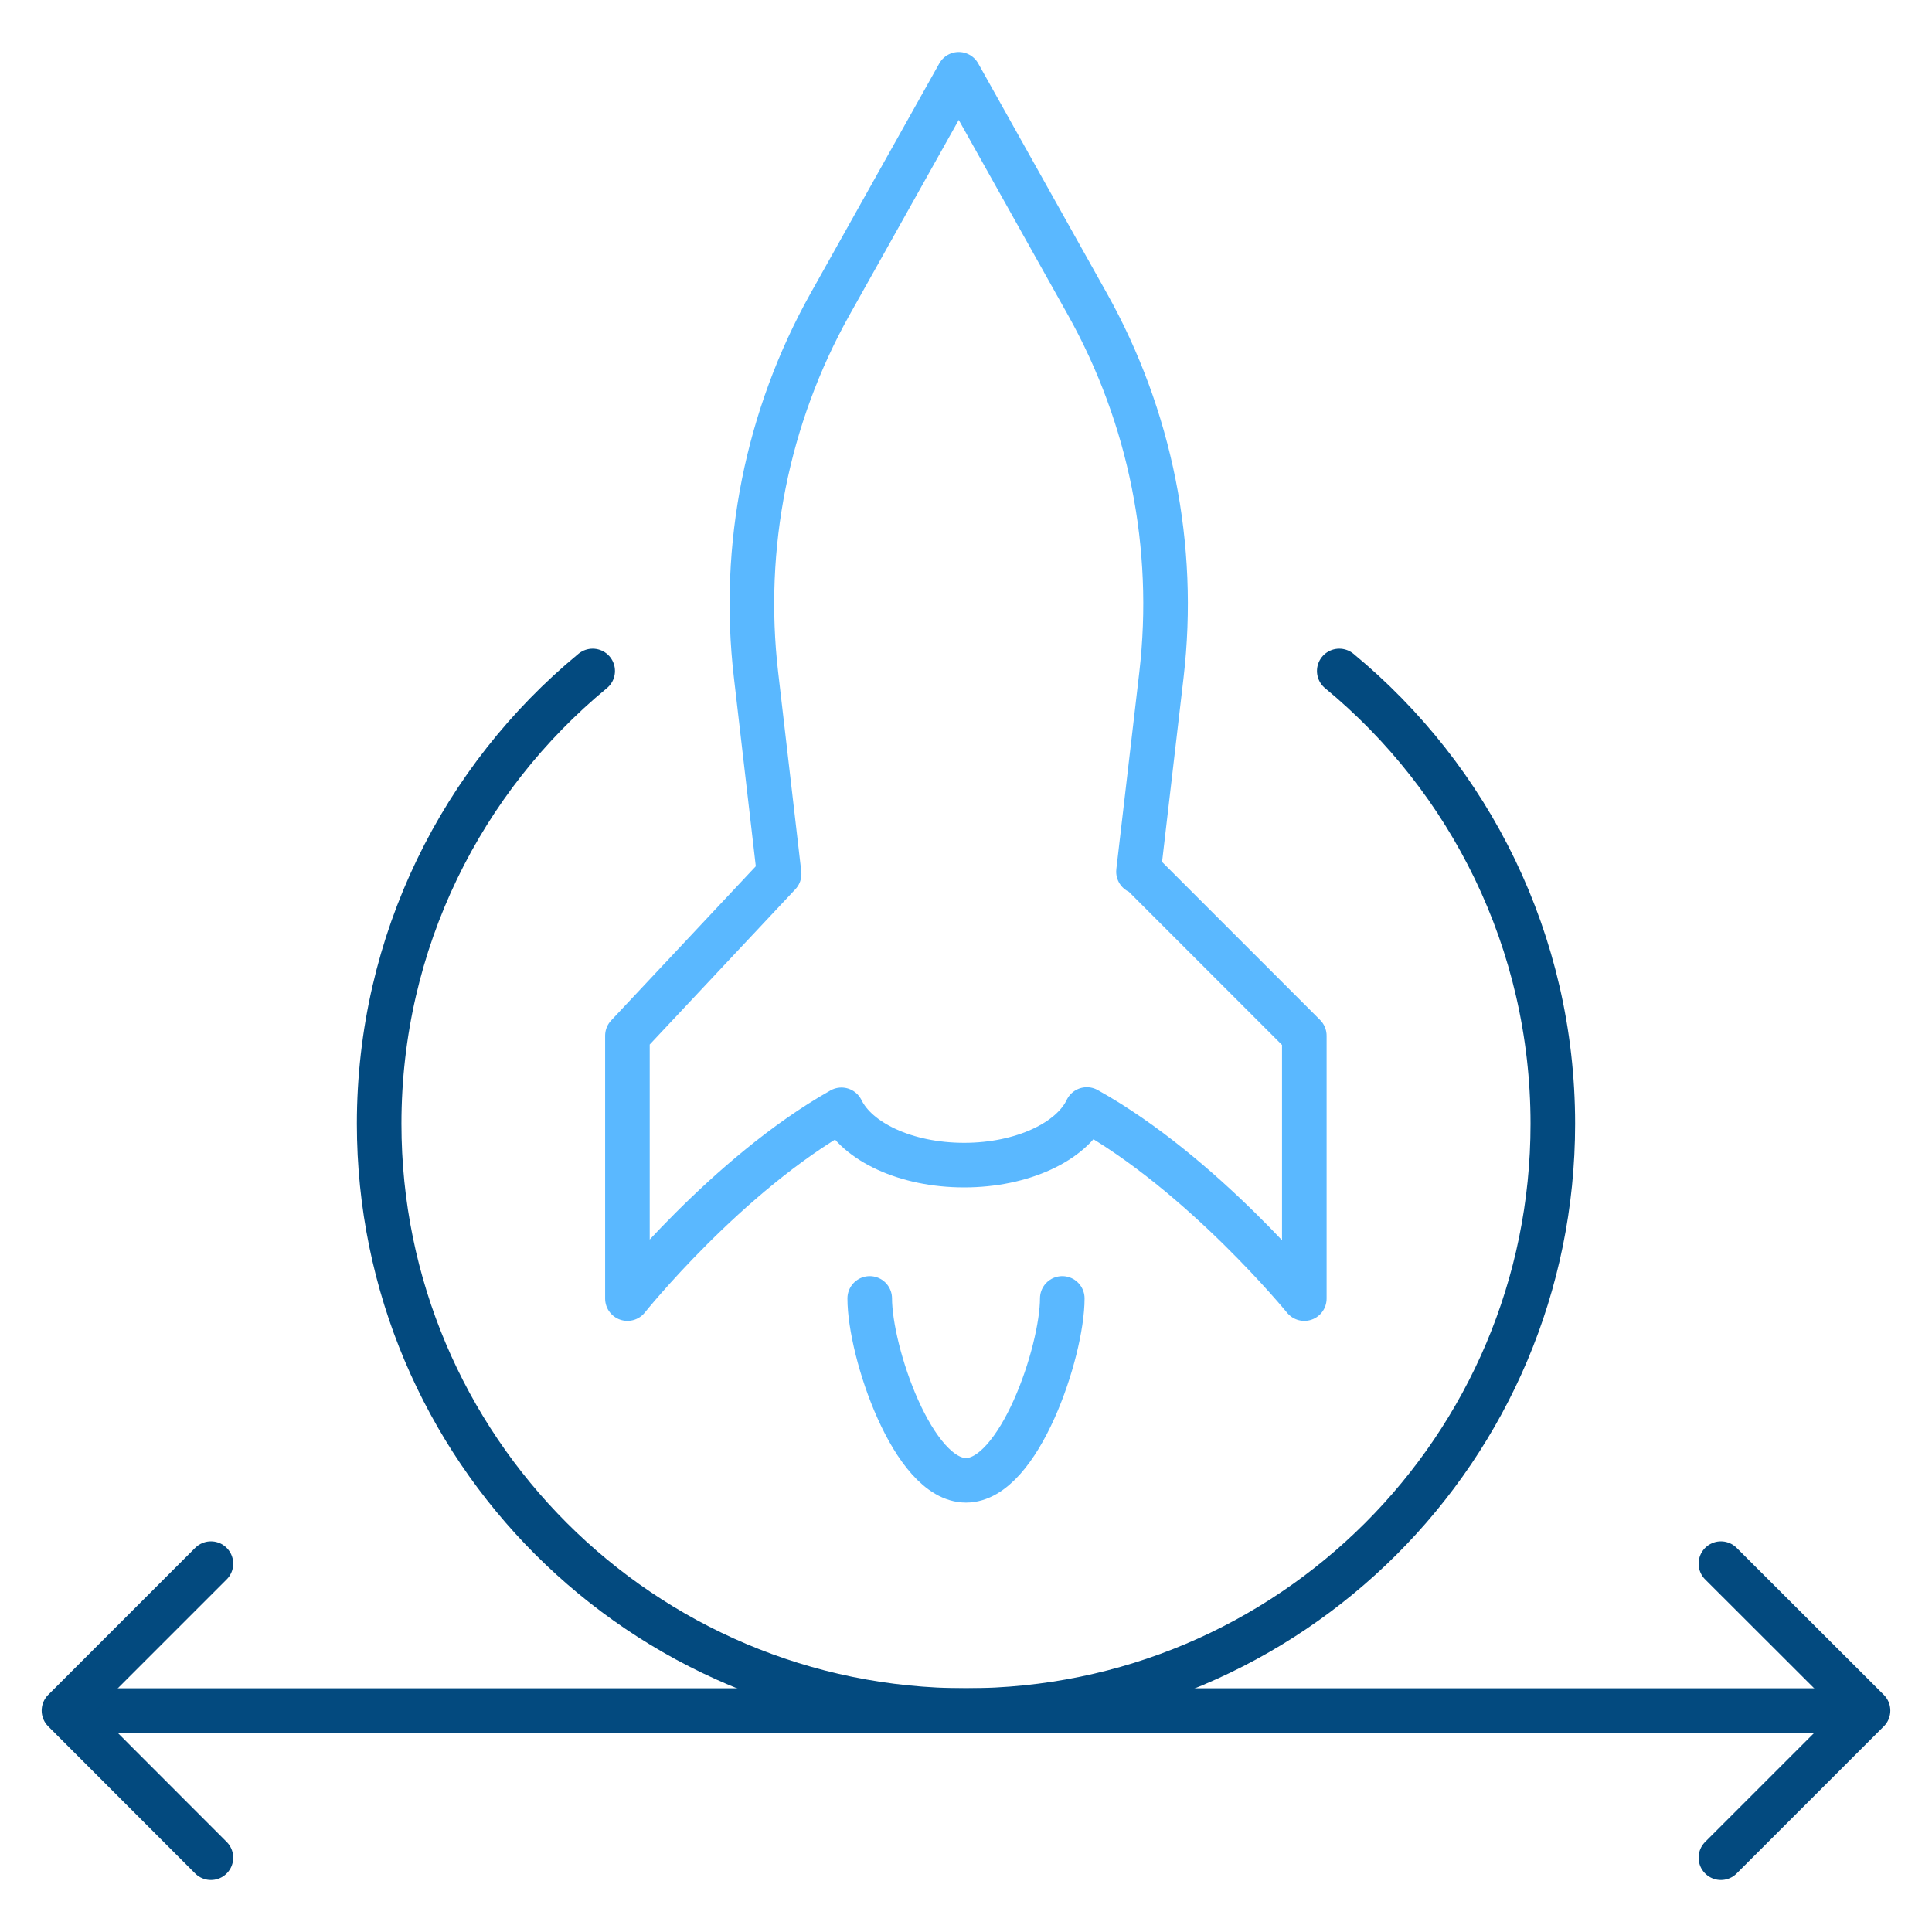 <svg width="65" height="65" viewBox="0 0 65 65" fill="none" xmlns="http://www.w3.org/2000/svg">
<path d="M38.37 29.327H38.303L39.076 22.7C39.578 18.386 38.706 14.027 36.587 10.236L32.256 2.5L27.924 10.236C25.805 14.027 24.933 18.386 25.435 22.7L26.213 29.404L21.109 34.845V43.69C21.109 43.69 24.453 39.513 28.31 37.339C28.834 38.415 30.479 39.199 32.438 39.199C34.397 39.199 36.052 38.409 36.565 37.328C40.461 39.496 43.882 43.69 43.882 43.69V34.845L38.37 29.333V29.327Z" stroke="#5AB8FF" stroke-width="1.5" stroke-linecap="round" stroke-linejoin="round"/>
<path d="M35.739 43.684C35.739 45.472 34.288 49.803 32.5 49.803C30.712 49.803 29.261 45.478 29.261 43.684" stroke="#5AB8FF" stroke-width="1.5" stroke-linecap="round" stroke-linejoin="round"/>
<path d="M45.058 22.574C49.445 26.193 52.243 31.678 52.243 37.808C52.243 48.711 43.403 57.55 32.499 57.55C21.596 57.55 12.756 48.711 12.756 37.808C12.756 31.672 15.553 26.193 19.94 22.574" stroke="#034A7F" stroke-width="1.5" stroke-linecap="round" stroke-linejoin="round"/>
<path d="M2.818 57.55H61.866" stroke="#034A7F" stroke-width="1.5" stroke-linecap="round" stroke-linejoin="round"/>
<path d="M7.096 62.5L2.152 57.551L7.096 52.607" stroke="#034A7F" stroke-width="1.5" stroke-linecap="round" stroke-linejoin="round"/>
<path d="M57.898 52.607L62.848 57.551L57.898 62.5" stroke="#034A7F" stroke-width="1.5" stroke-linecap="round" stroke-linejoin="round"/>
</svg>
